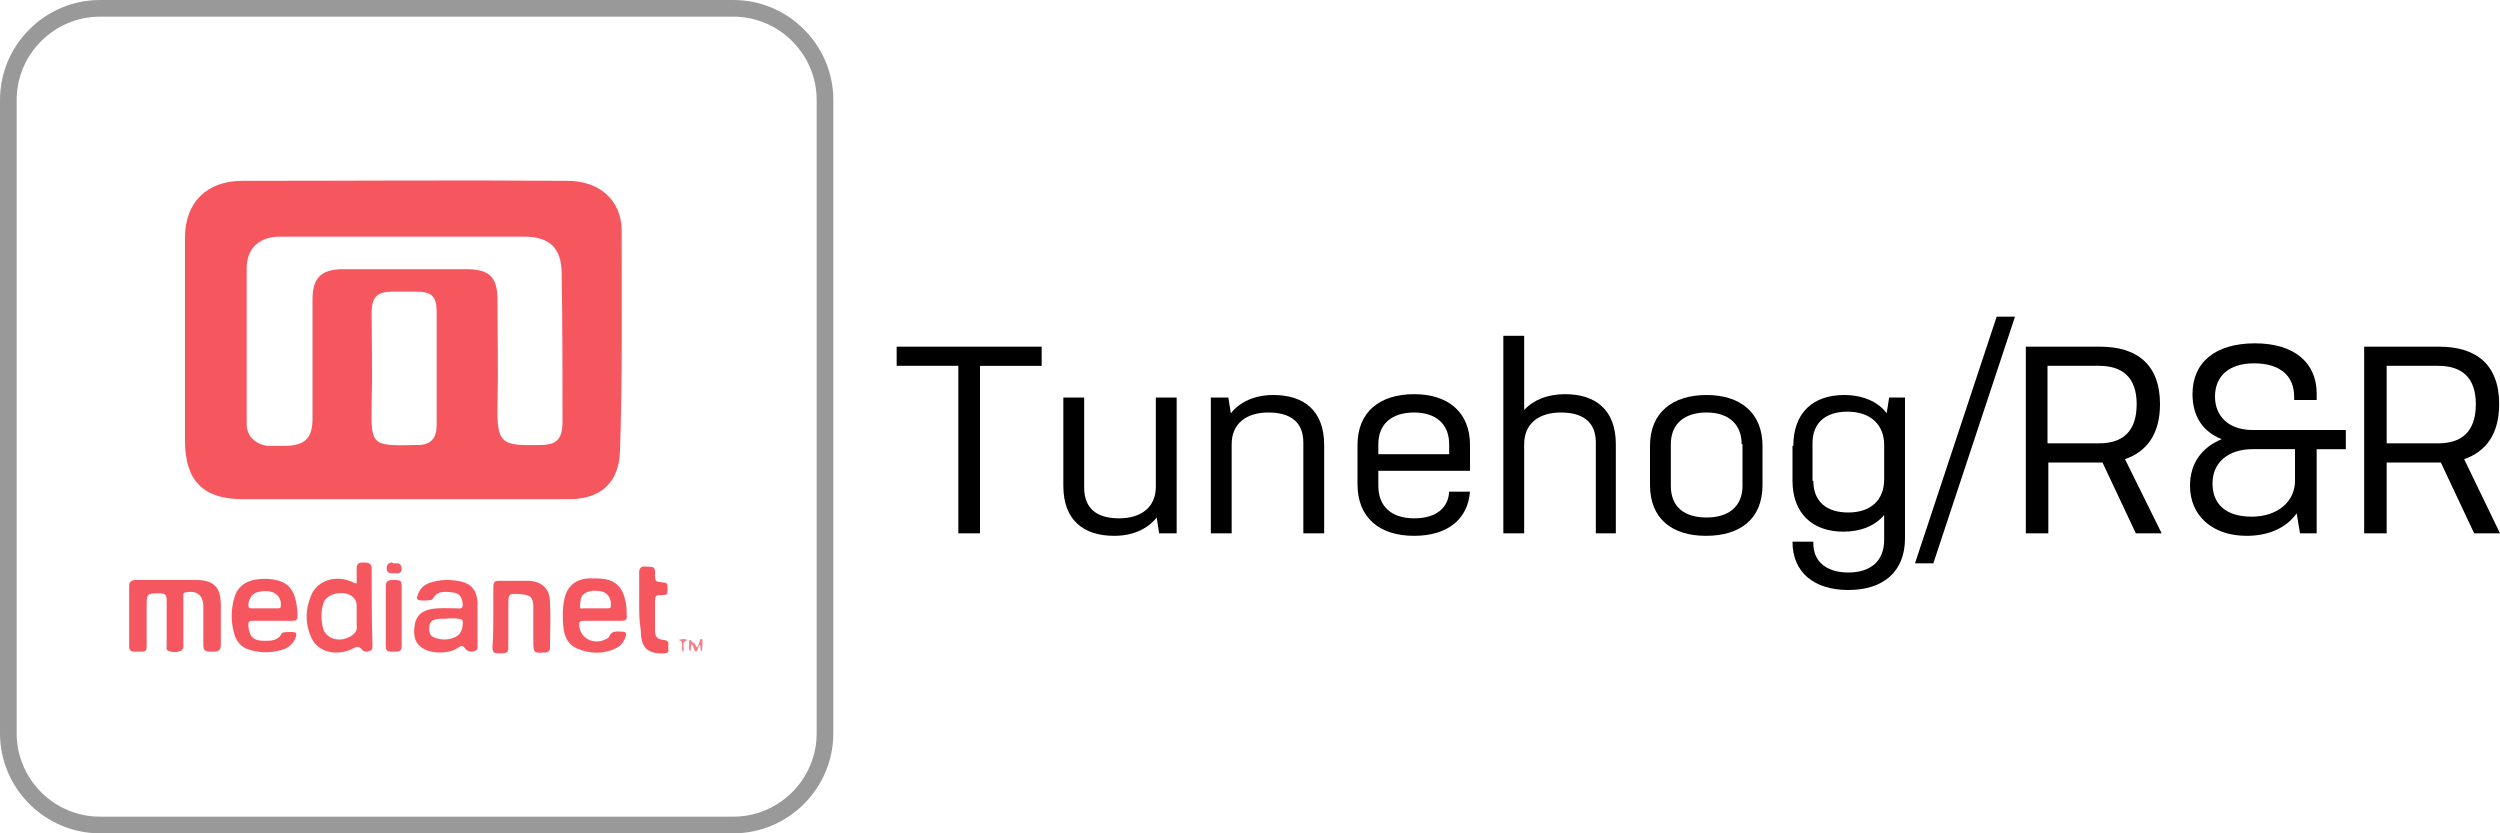 <?xml version="1.0" encoding="utf-8"?>
<!-- Generator: Adobe Illustrator 22.0.1, SVG Export Plug-In . SVG Version: 6.00 Build 0)  -->
<svg version="1.1" id="Layer_1" xmlns="http://www.w3.org/2000/svg" xmlns:xlink="http://www.w3.org/1999/xlink" x="0px" y="0px"
	 viewBox="0 0 300 100" style="enable-background:new 0 0 300 100;" xml:space="preserve">
<style type="text/css">
	.st0{enable-background:new    ;}
	.st1{fill:#999999;}
	.st2{fill:#F6575F;}
	.st3{fill:#F55760;}
	.st4{fill:#F5575F;}
	.st5{fill:#F45A63;}
	.st6{fill:#F37D8A;}
	.st7{fill:#F4828B;}
</style>
<g class="st0">
	<path d="M107.6,41.6H125v2.3h-7.4V64H115V43.9h-7.4V41.6z"/>
	<path d="M141,64h-1.9l-0.3-1.9c-1.1,1.4-2.9,2.2-5.1,2.2c-3.7,0-6.1-1.9-6.1-6V47.7h2.5v10.8c0,2.6,1.6,3.7,4.2,3.7
		c2.6,0,4.4-1.3,4.4-3.8V47.7h2.5V64z"/>
	<path d="M145.5,47.7h1.9l0.3,1.9c1.1-1.4,2.9-2.2,5.1-2.2c3.7,0,6.1,1.9,6.1,6V64h-2.5V53.1c0-2.5-1.6-3.6-4.2-3.6
		c-2.6,0-4.4,1.3-4.4,3.8V64h-2.5V47.7z"/>
	<path d="M176.4,58.9c-0.2,3.4-2.7,5.4-6.7,5.4c-4.2,0-6.8-2.2-6.8-6.2v-4.7c0-4,2.7-6.1,6.8-6.1c4,0,6.7,2.1,6.7,6.1v3.1h-11v1.8
		c0,2.4,1.5,3.9,4.3,3.9c2.7,0,4.1-1.3,4.2-3.2H176.4z M165.4,54.5h8.5v-1.2c0-2.5-1.7-3.8-4.2-3.8c-2.6,0-4.3,1.3-4.3,3.8V54.5z"/>
	<path d="M191.5,64V53.1c0-2.5-1.6-3.6-4.2-3.6c-2.6,0-4.4,1.3-4.4,3.8V64h-2.5V40.3h2.5v8.9c1.1-1.2,2.8-1.9,4.9-1.9
		c3.7,0,6.1,1.9,6.1,6V64H191.5z"/>
	<path d="M211.5,58.2c0,4.1-2.7,6.1-6.8,6.1s-6.7-2.1-6.7-6.1v-4.7c0-4,2.7-6.1,6.8-6.1c4,0,6.7,2.1,6.7,6.1V58.2z M209,53.3
		c0-2.5-1.7-3.8-4.2-3.8c-2.6,0-4.3,1.3-4.3,3.8v5c0,2.6,1.7,3.8,4.3,3.8c2.6,0,4.3-1.3,4.3-3.8V53.3z"/>
	<path d="M215.2,53.5c0-4,2.4-6.1,6.1-6.1c2.2,0,4.1,0.8,5.1,2.2l0.3-1.9h1.9v16.9c0,4-2.6,6.2-6.8,6.2c-4.1,0-6.7-2.1-6.7-5.8v0
		h2.5v0.2c0,2.2,1.6,3.5,4.2,3.5c2.7,0,4.3-1.4,4.3-3.9v-3c-1.1,1.3-2.8,2-4.9,2c-3.7,0-6.1-2.2-6.1-6.1V53.5z M217.6,57.7
		c0,2.5,1.6,3.8,4.2,3.8c2.6,0,4.3-1.4,4.3-4v-4.1c0-2.5-1.7-4-4.4-4c-2.6,0-4.2,1.3-4.2,3.8V57.7z"/>
	<path d="M239.6,38h2.2l-9.8,29.6h-2.2L239.6,38z"/>
	<path d="M243.1,41.6h8.9c4.4,0,7.2,2.1,7.2,6.9c0,3.6-1.6,5.7-4.2,6.6l4.4,8.9h-3.1l-4-8.5H252h-6.2V64h-2.7V41.6z M245.7,53.2h6.2
		c2.8,0,4.5-1.4,4.5-4.7c0-3.3-1.8-4.6-4.5-4.6h-6.2V53.2z"/>
	<path d="M281.5,53.9H278V64h-2l-0.4-2.4c-1.2,1.7-3.3,2.7-6,2.7c-4.2,0-6.8-2.5-6.8-6c0-2.7,1.4-4.6,3.8-5.6
		c-2.3-0.9-3.5-2.8-3.5-5.4c0-3.8,2.7-6.1,7.5-6.1c4.8,0,7.4,2.4,7.4,6V48h-2.7v-0.4c0-2.5-1.7-4-4.8-4c-3,0-4.7,1.5-4.7,4
		c0,2.3,1.6,4,4.5,4h11.2V53.9z M275.4,57.7v-3.8h-5.1c-2.9,0-4.8,1.6-4.8,4.1c0,2.5,1.6,4,4.7,4C273.3,62,275.4,60.2,275.4,57.7z"
		/>
	<path d="M283.8,41.6h8.9c4.4,0,7.2,2.1,7.2,6.9c0,3.6-1.6,5.7-4.2,6.6L300,64h-3.1l-4-8.5h-0.3h-6.2V64h-2.7V41.6z M286.4,53.2h6.2
		c2.8,0,4.5-1.4,4.5-4.7c0-3.3-1.8-4.6-4.5-4.6h-6.2V53.2z"/>
</g>
<path class="st1" d="M88,2c5.5,0,10,4.5,10,10v76c0,5.5-4.5,10-10,10H12C6.5,98,2,93.5,2,88V12C2,6.5,6.5,2,12,2H88 M88,0H12
	C5.4,0,0,5.4,0,12v76c0,6.6,5.4,12,12,12h76c6.6,0,12-5.4,12-12V12C100,5.4,94.6,0,88,0L88,0z"/>
<g>
	<path class="st2" d="M74.6,27.7c0-3.7-2.7-6-6.5-6c-13-0.1-26,0-39,0c-4.3,0-6.9,2.6-6.9,6.8c0,8.1,0,16.3,0,24.4
		c0,4.8,2.2,7,6.9,7c6.4,0,12.9,0,19.3,0c6.6,0,13.3,0,19.9,0c3.8,0,6-2,6.1-5.8C74.7,45.2,74.6,36.4,74.6,27.7z M52.4,51
		c0,1.6-0.7,2.4-2.3,2.4c-5.5,0.1-5.6,0.2-5.5-5c0.1-3.6,0-7.3,0-10.9c0-1.9,0.7-2.5,2.5-2.5c1,0,1.9,0,2.9,0c1.8,0,2.4,0.6,2.4,2.4
		c0,2.2,0,4.5,0,6.7C52.4,46.4,52.4,48.7,52.4,51z M67.5,50.6c0,2.1-0.7,2.8-2.7,2.8c-4.6,0.1-5.2-0.1-5.1-4.8c0.1-4.2,0-8.4,0-12.6
		c0-2.8-1-3.7-3.8-3.7c-4.9,0-9.8,0-14.7,0c-2.6,0-3.7,1-3.7,3.6c0,4.8,0,9.5,0,14.3c0,2.4-0.9,3.3-3.4,3.3c-0.7,0-1.3,0-2,0
		c-1.5-0.2-2.5-1.2-2.5-2.6c0-6.2,0-12.5,0-18.7c0-2.4,1.5-3.8,4-3.8c5,0,9.9,0,14.9,0c0,0,0,0,0,0c4.8,0,9.6,0,14.4,0
		c3.1,0,4.5,1.4,4.5,4.5C67.5,38.7,67.5,44.6,67.5,50.6z"/>
	<g>
		<path class="st3" d="M20.1,69.6c1.1,0,2.3,0,3.4,0c2.2,0,3,0.9,3,3c0,1.6,0,3.2,0,4.8c0,0.5-0.2,0.8-0.8,0.8c-0.2,0-0.3,0-0.5,0
			c-0.6,0-0.8-0.2-0.8-0.8c0-1.5,0-3.1,0-4.6c0-1.4-0.8-2-2.2-1.7c-0.3,0.1-0.2,0.3-0.2,0.5c0,1.9,0,3.7,0,5.6
			c0,0.3,0.1,0.7-0.3,0.9c-0.5,0.2-1,0.2-1.5,0c-0.3-0.1-0.2-0.4-0.2-0.7c0-1.8,0-3.6,0-5.4c0-0.6-0.2-0.8-0.8-0.8
			c-1.6,0-1.6,0-1.6,1.6c0,1.5,0,3.1,0,4.6c0,0.8-0.1,0.8-0.9,0.8c-0.2,0-0.4,0-0.6,0c-0.4,0-0.6-0.2-0.6-0.6c0-2.4,0-4.9,0-7.3
			c0-0.5,0.3-0.7,0.8-0.7C17.6,69.6,18.8,69.6,20.1,69.6C20.1,69.6,20.1,69.6,20.1,69.6z"/>
		<path class="st4" d="M59.2,73.9c0-1.2,0-2.4,0-3.5c0-0.4,0.1-0.7,0.6-0.7c1.2,0,2.4,0,3.7,0c1.6,0.1,2.5,1,2.5,2.6
			c0.1,1.8,0,3.6,0,5.4c0,0.4-0.2,0.6-0.6,0.6c0,0,0,0-0.1,0c-1.2,0.1-1.3,0-1.3-1.2c0-1.4,0-2.8,0-4.2c0-1.2-0.3-1.5-1.5-1.6
			c-1.5-0.1-1.5-0.1-1.5,1.4c0,1.6,0,3.2,0,4.9c0,0.7-0.1,0.8-1,0.8c-0.8,0-0.9-0.1-0.9-0.8C59.2,76.2,59.2,75,59.2,73.9z"/>
		<path class="st2" d="M76.7,72.3c0-1.2,0-2.4,0-3.6c0-0.6,0.3-0.8,0.9-0.7c0.9,0,1,0.1,1,0.7c0,0,0,0,0,0.1c0,1,0,1,1,1.1
			c0.6,0,0.5,0.4,0.5,0.8c0,0.4,0.1,0.7-0.5,0.7c-1,0-1,0-1,1.1c0,1,0,2.1,0,3.1c0,0.8,0.2,1.1,1.1,1.2c0.8,0.1,0.4,0.7,0.5,1.1
			c0.1,0.4-0.2,0.5-0.5,0.5c-2,0.1-2.8-0.7-2.8-2.7C76.7,74.5,76.7,73.4,76.7,72.3C76.7,72.3,76.7,72.3,76.7,72.3z"/>
		<path class="st3" d="M48.2,73.9c0,1.2,0,2.4,0,3.5c0,0.7-0.1,0.8-1,0.8c-0.8,0-0.9-0.1-0.9-0.8c0-2.3,0-4.7,0-7
			c0-0.6,0.2-0.8,0.8-0.8c1.1,0,1.1,0,1.1,1.1C48.2,71.8,48.2,72.8,48.2,73.9z"/>
		<path class="st5" d="M47.4,67.6c0,0,0.2,0,0.4,0c0.3,0.1,0.4,0.4,0.4,0.7c0,0.3-0.2,0.5-0.5,0.5c-0.2,0-0.4,0-0.6,0
			c-0.4,0-0.7-0.1-0.7-0.6c0-0.5,0.3-0.7,0.7-0.7C47.1,67.6,47.2,67.6,47.4,67.6z"/>
		<path class="st6" d="M83.6,77.7c0.3-0.3,0.3-0.6,0.4-0.9c0.1-0.1,0.1-0.2,0.2-0.1c0.1,0,0.1,0.1,0.1,0.2c0,0.4,0,0.8-0.1,1.3
			c-0.2-0.2-0.1-0.5-0.2-0.8c-0.3,0.2-0.2,0.7-0.5,0.8c-0.3-0.2-0.2-0.6-0.5-0.9c-0.2,0.3,0,0.6-0.2,0.9c-0.2-0.4-0.1-0.8-0.1-1.2
			c0-0.1,0-0.2,0.1-0.2c0.1,0,0.2,0.1,0.2,0.2C83.4,77.2,83.5,77.4,83.6,77.7z"/>
		<path class="st7" d="M81.4,76.8c0.4-0.1,0.7-0.2,1.1,0c-0.8,0.3-0.3,1-0.5,1.4C81.5,77.9,82.3,77,81.4,76.8z"/>
		<path class="st2" d="M44.6,68.2c0-0.6-0.4-0.7-0.9-0.7c-0.5,0-0.9,0-0.9,0.7c0,0.6,0,1.2,0,1.8c-0.3,0-0.4-0.1-0.6-0.2
			c-1.9-0.8-4-0.2-4.8,1.5c-0.8,1.8-0.8,3.6,0,5.3c0.8,1.7,3.1,2.2,5,1.2c0.4-0.2,0.6-0.3,1,0.1c0.2,0.3,0.6,0.4,1,0.2
			c0.3-0.1,0.3-0.4,0.3-0.6C44.6,74.5,44.6,71.3,44.6,68.2z M41.2,76.7c-1.1,0.2-2.1-0.3-2.4-1.2c-0.3-1-0.3-2.1,0-3.1
			c0.4-1.3,2.8-1.7,3.7-0.6c0.2,0.2,0.3,0.5,0.3,0.9c0,0.4,0,0.9,0,1.3c0,0,0,0,0,0c0,0.3,0,0.7,0,1C43,76,42,76.5,41.2,76.7z"/>
		<path class="st2" d="M33.8,76c-0.4,0.9-1.3,0.9-2.1,0.9c-1.3,0-1.8-0.5-1.9-1.8c0-0.4,0-0.6,0.5-0.6c0.8,0,1.6,0,2.4,0
			c0.8,0,1.6,0,2.4,0c0.5,0,0.6-0.2,0.6-0.6c0-0.7-0.1-1.5-0.3-2.2c-0.3-1-0.9-1.7-1.9-2c-1-0.3-2.1-0.3-3.1-0.1
			c-1.2,0.3-2,1-2.3,2.2c-0.4,1.4-0.4,2.8,0,4.2c0.2,0.9,0.8,1.6,1.6,1.9c1.5,0.5,2.9,0.5,4.4,0c0.7-0.3,1.2-0.8,1.4-1.5
			c0.1-0.2,0.1-0.4-0.1-0.5C35.3,75.8,33.9,75.8,33.8,76z M31.2,71c0.4-0.1,0.9-0.1,1.3,0c0.8,0.2,1.3,0.9,1.2,1.7
			c0,0.3-0.2,0.3-0.4,0.3c-0.5,0-1.1,0-1.6,0c-0.5,0-1,0-1.5,0c-0.3,0-0.4-0.1-0.4-0.4C29.9,71.7,30.3,71.1,31.2,71z"/>
		<path class="st2" d="M57.3,77.3c0-0.8,0-1.6,0-2.4c0,0,0,0,0,0c0-0.9,0-1.8,0-2.7c-0.1-1.3-0.7-2.1-1.9-2.4
			c-1.3-0.3-2.7-0.3-4,0.2c-0.7,0.3-1.1,0.8-1.3,1.5c-0.1,0.2-0.1,0.4,0.1,0.5c0.2,0.1,1.6,0.1,1.7-0.1c0.6-1.1,1.6-0.9,2.5-0.8
			c0.7,0.1,1,0.5,1.1,1.2c0.1,0.5,0,0.8-0.6,0.7c-1.1,0-2.2-0.1-3.2,0.1c-1.1,0.2-1.7,0.8-1.9,1.7c-0.2,1.1-0.2,2.2,0.8,2.9
			c1,0.8,3.4,0.8,4.4,0c0.3-0.2,0.5-0.3,0.8,0.1c0.3,0.4,0.7,0.5,1.2,0.3C57.4,78,57.3,77.6,57.3,77.3z M55.5,75.2
			c-0.1,0.6-0.4,1.1-1,1.3c-0.7,0.3-1.4,0.3-2.1,0.1c-0.7-0.2-0.9-0.5-0.9-1.2c0-0.7,0.3-1,0.9-1.1c0.5-0.1,1,0,1.5-0.1
			c0.3,0,0.5,0,0.7,0C55.6,74.3,55.6,74.3,55.5,75.2z"/>
		<path class="st2" d="M70,74.5c0.8,0,1.5,0,2.3,0s1.5,0,2.3,0c0.5,0,0.7-0.2,0.6-0.7c0-0.6,0-1.2-0.2-1.9c-0.3-1.3-1-2.1-2.3-2.4
			c-0.7-0.1-1.3-0.1-2-0.1c-1.7,0.1-2.7,1-3,2.6c-0.2,1-0.2,2.1-0.1,3.2c0.1,1.1,0.5,2.1,1.6,2.6c1.6,0.7,3.2,0.7,4.7,0
			c0.6-0.3,1-0.8,1.2-1.5c0.1-0.3,0-0.5-0.4-0.5c-0.6,0-1.3-0.2-1.6,0.6c0,0.1-0.1,0.1-0.2,0.2c-1.5,0.9-3.3,0.1-3.4-1.6
			C69.5,74.6,69.6,74.5,70,74.5z M69.6,72.6c0-0.3,0.1-0.5,0.1-0.8c0.3-0.8,1.4-1.1,2.6-0.8c0.7,0.2,1.1,1,1,1.7
			c0,0.3-0.2,0.3-0.4,0.3c-0.5,0-1,0-1.5,0c-0.5,0-1,0-1.5,0C69.6,73.1,69.6,72.9,69.6,72.6z"/>
	</g>
</g>
</svg>
